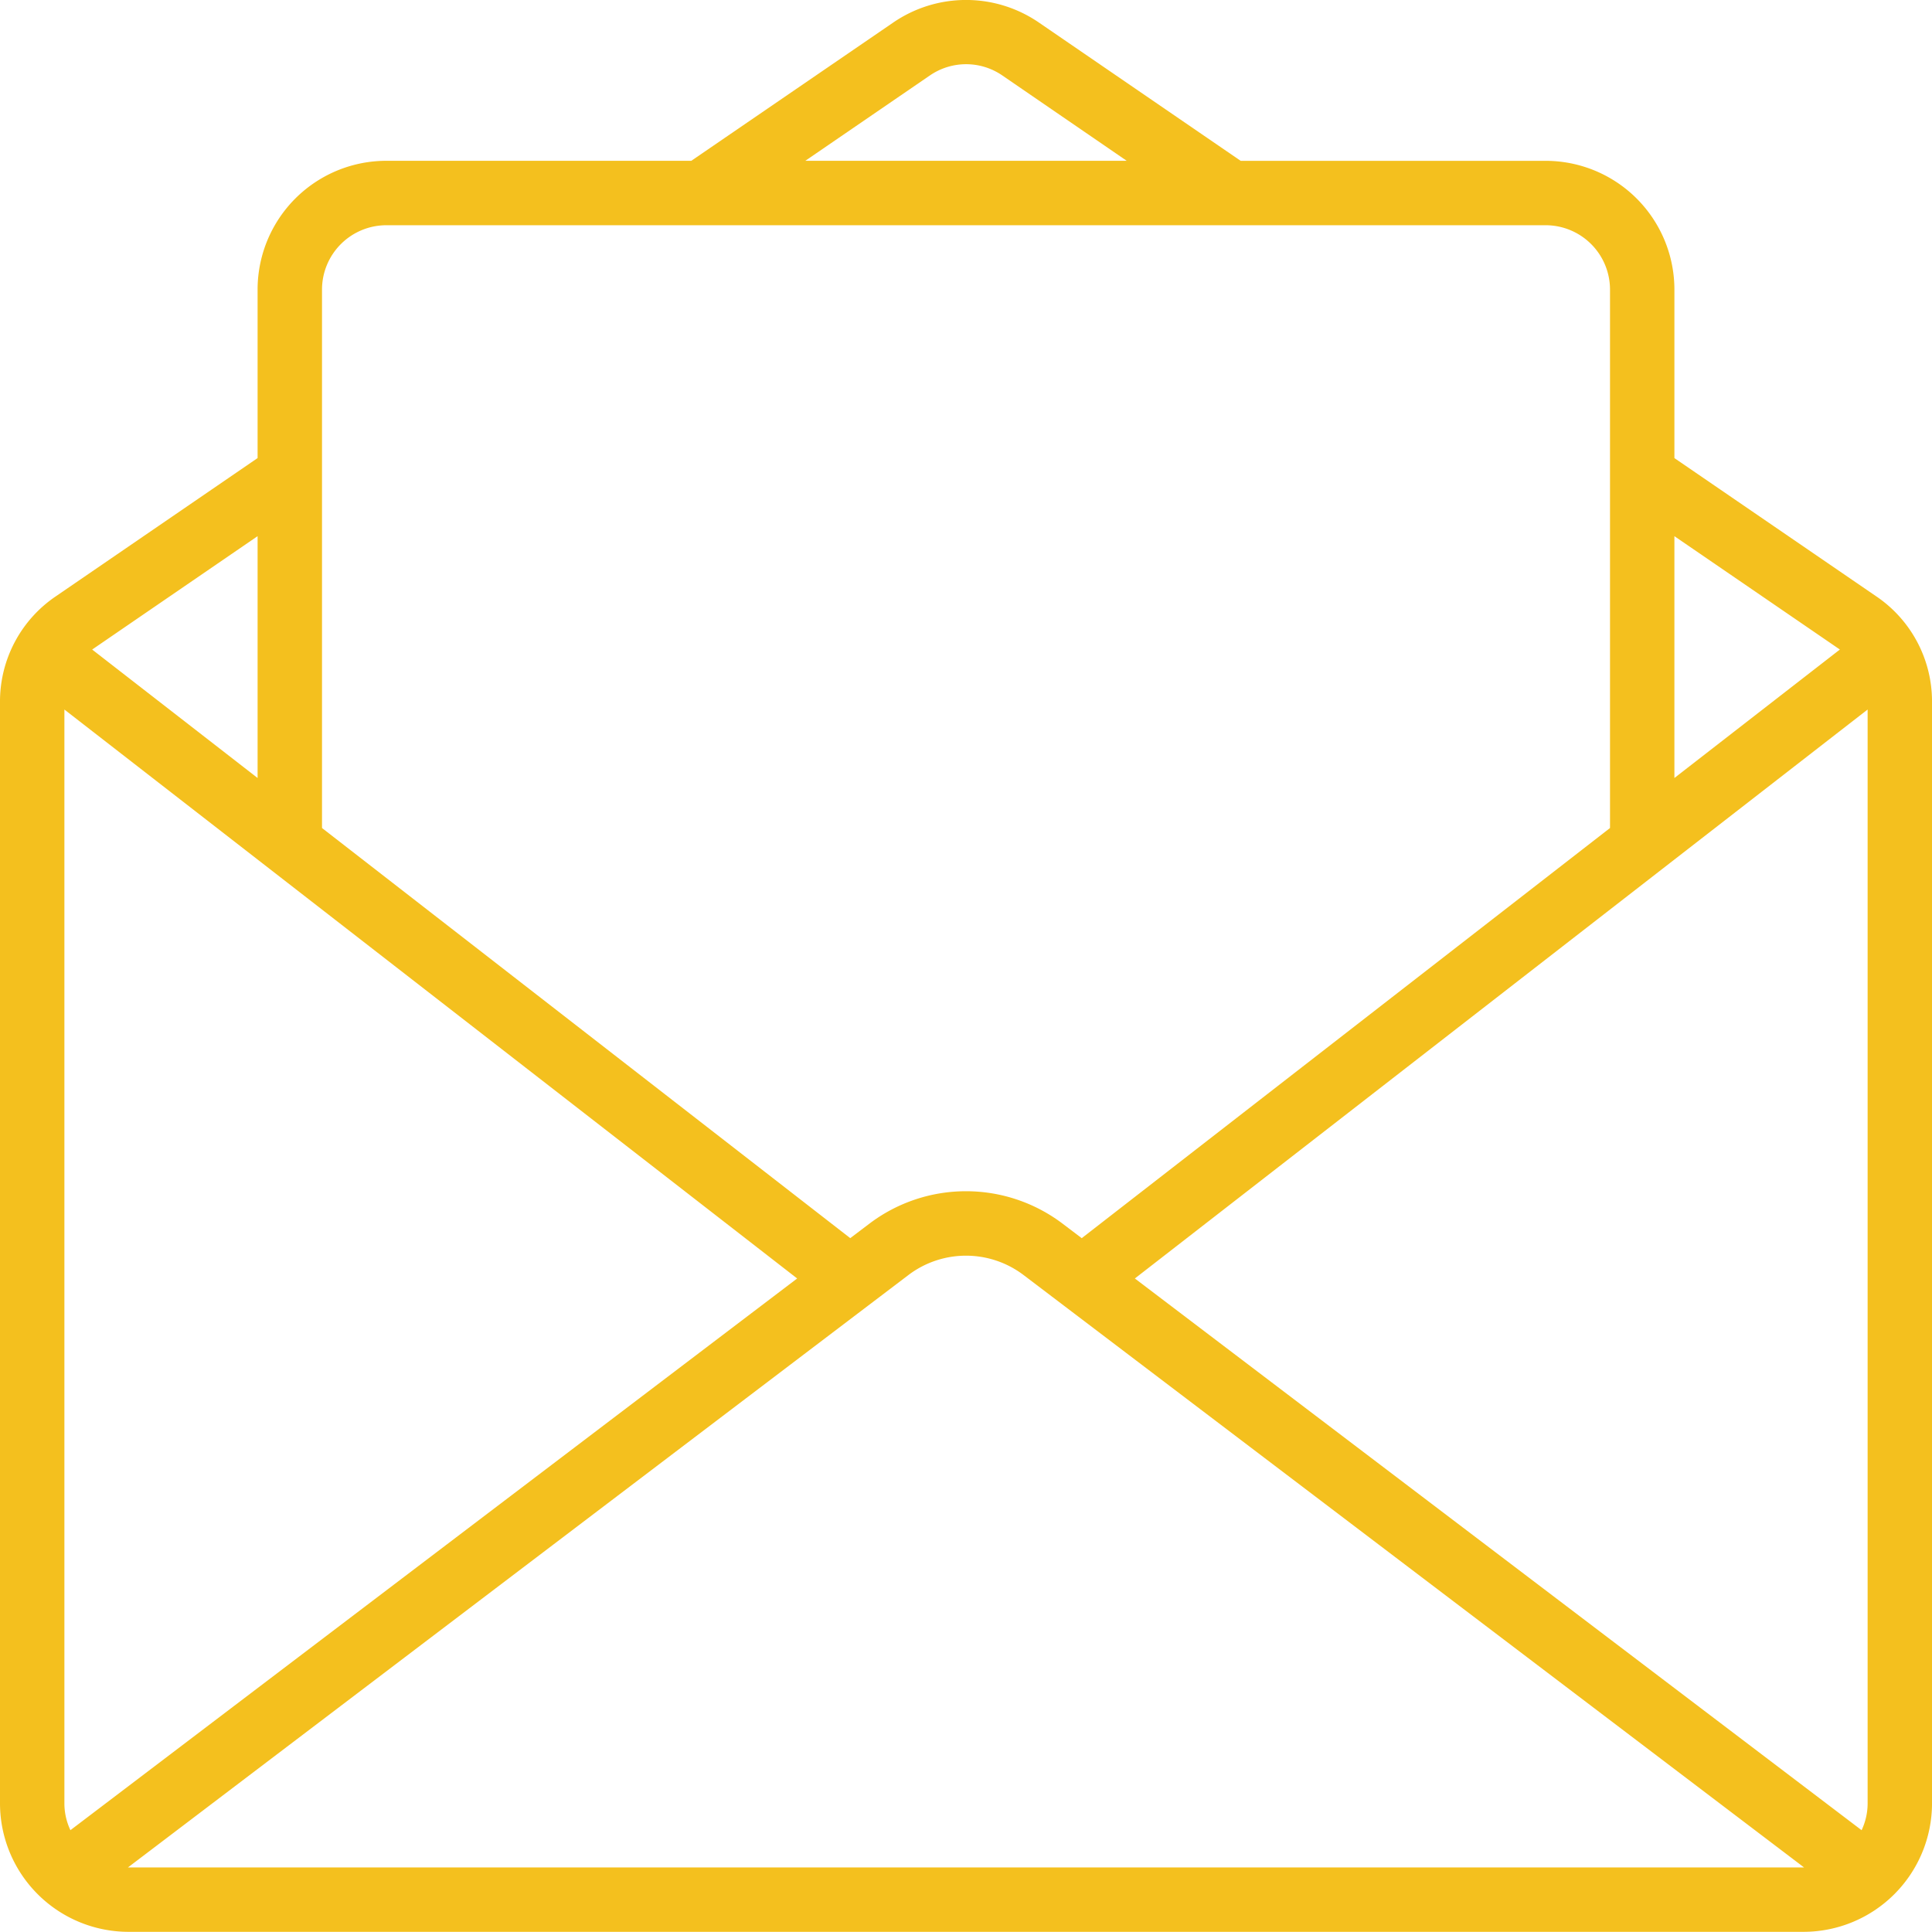 <?xml version="1.0" encoding="UTF-8"?> <svg xmlns="http://www.w3.org/2000/svg" width="102.009" height="102"><path fill="#F4C01E" fill-rule="nonzero" d="m99.061 31.484-10.653-7.297v-8.895a6.8 6.8 0 0 0-6.8-6.8h-16.1L54.865 1.198a6.8 6.8 0 0 0-7.714 0l-10.65 7.292h-16.1a6.8 6.8 0 0 0-6.8 6.801v8.895l-10.64 7.29A6.702 6.702 0 0 0 0 37.054v58.18A6.79 6.79 0 0 0 6.8 102H95.21a6.79 6.79 0 0 0 6.8-6.767V37.054a6.702 6.702 0 0 0-2.948-5.57Zm-.77 65.149L59.92 67.503l38.69-30.04v57.77a3.31 3.31 0 0 1-.318 1.4Zm-1.146-62.338-8.737 6.783V28.31l8.737 5.985ZM49.085 3.993a3.375 3.375 0 0 1 3.85 0L59.49 8.49H42.52l6.565-4.498Zm-28.683 7.899h61.206a3.4 3.4 0 0 1 3.4 3.4v28.427L57.115 65.375l-1.02-.773a8.45 8.45 0 0 0-10.182 0l-1.02.772-27.891-21.655V15.292a3.4 3.4 0 0 1 3.4-3.4ZM3.718 96.632a3.31 3.31 0 0 1-.318-1.399v-57.77l38.69 30.04-38.372 29.13Zm9.883-68.322v12.768l-8.735-6.782L13.6 28.31Zm-6.8 70.29h-.045L47.97 67.317a5.032 5.032 0 0 1 6.068 0L95.253 98.6H6.801Z"></path></svg> 